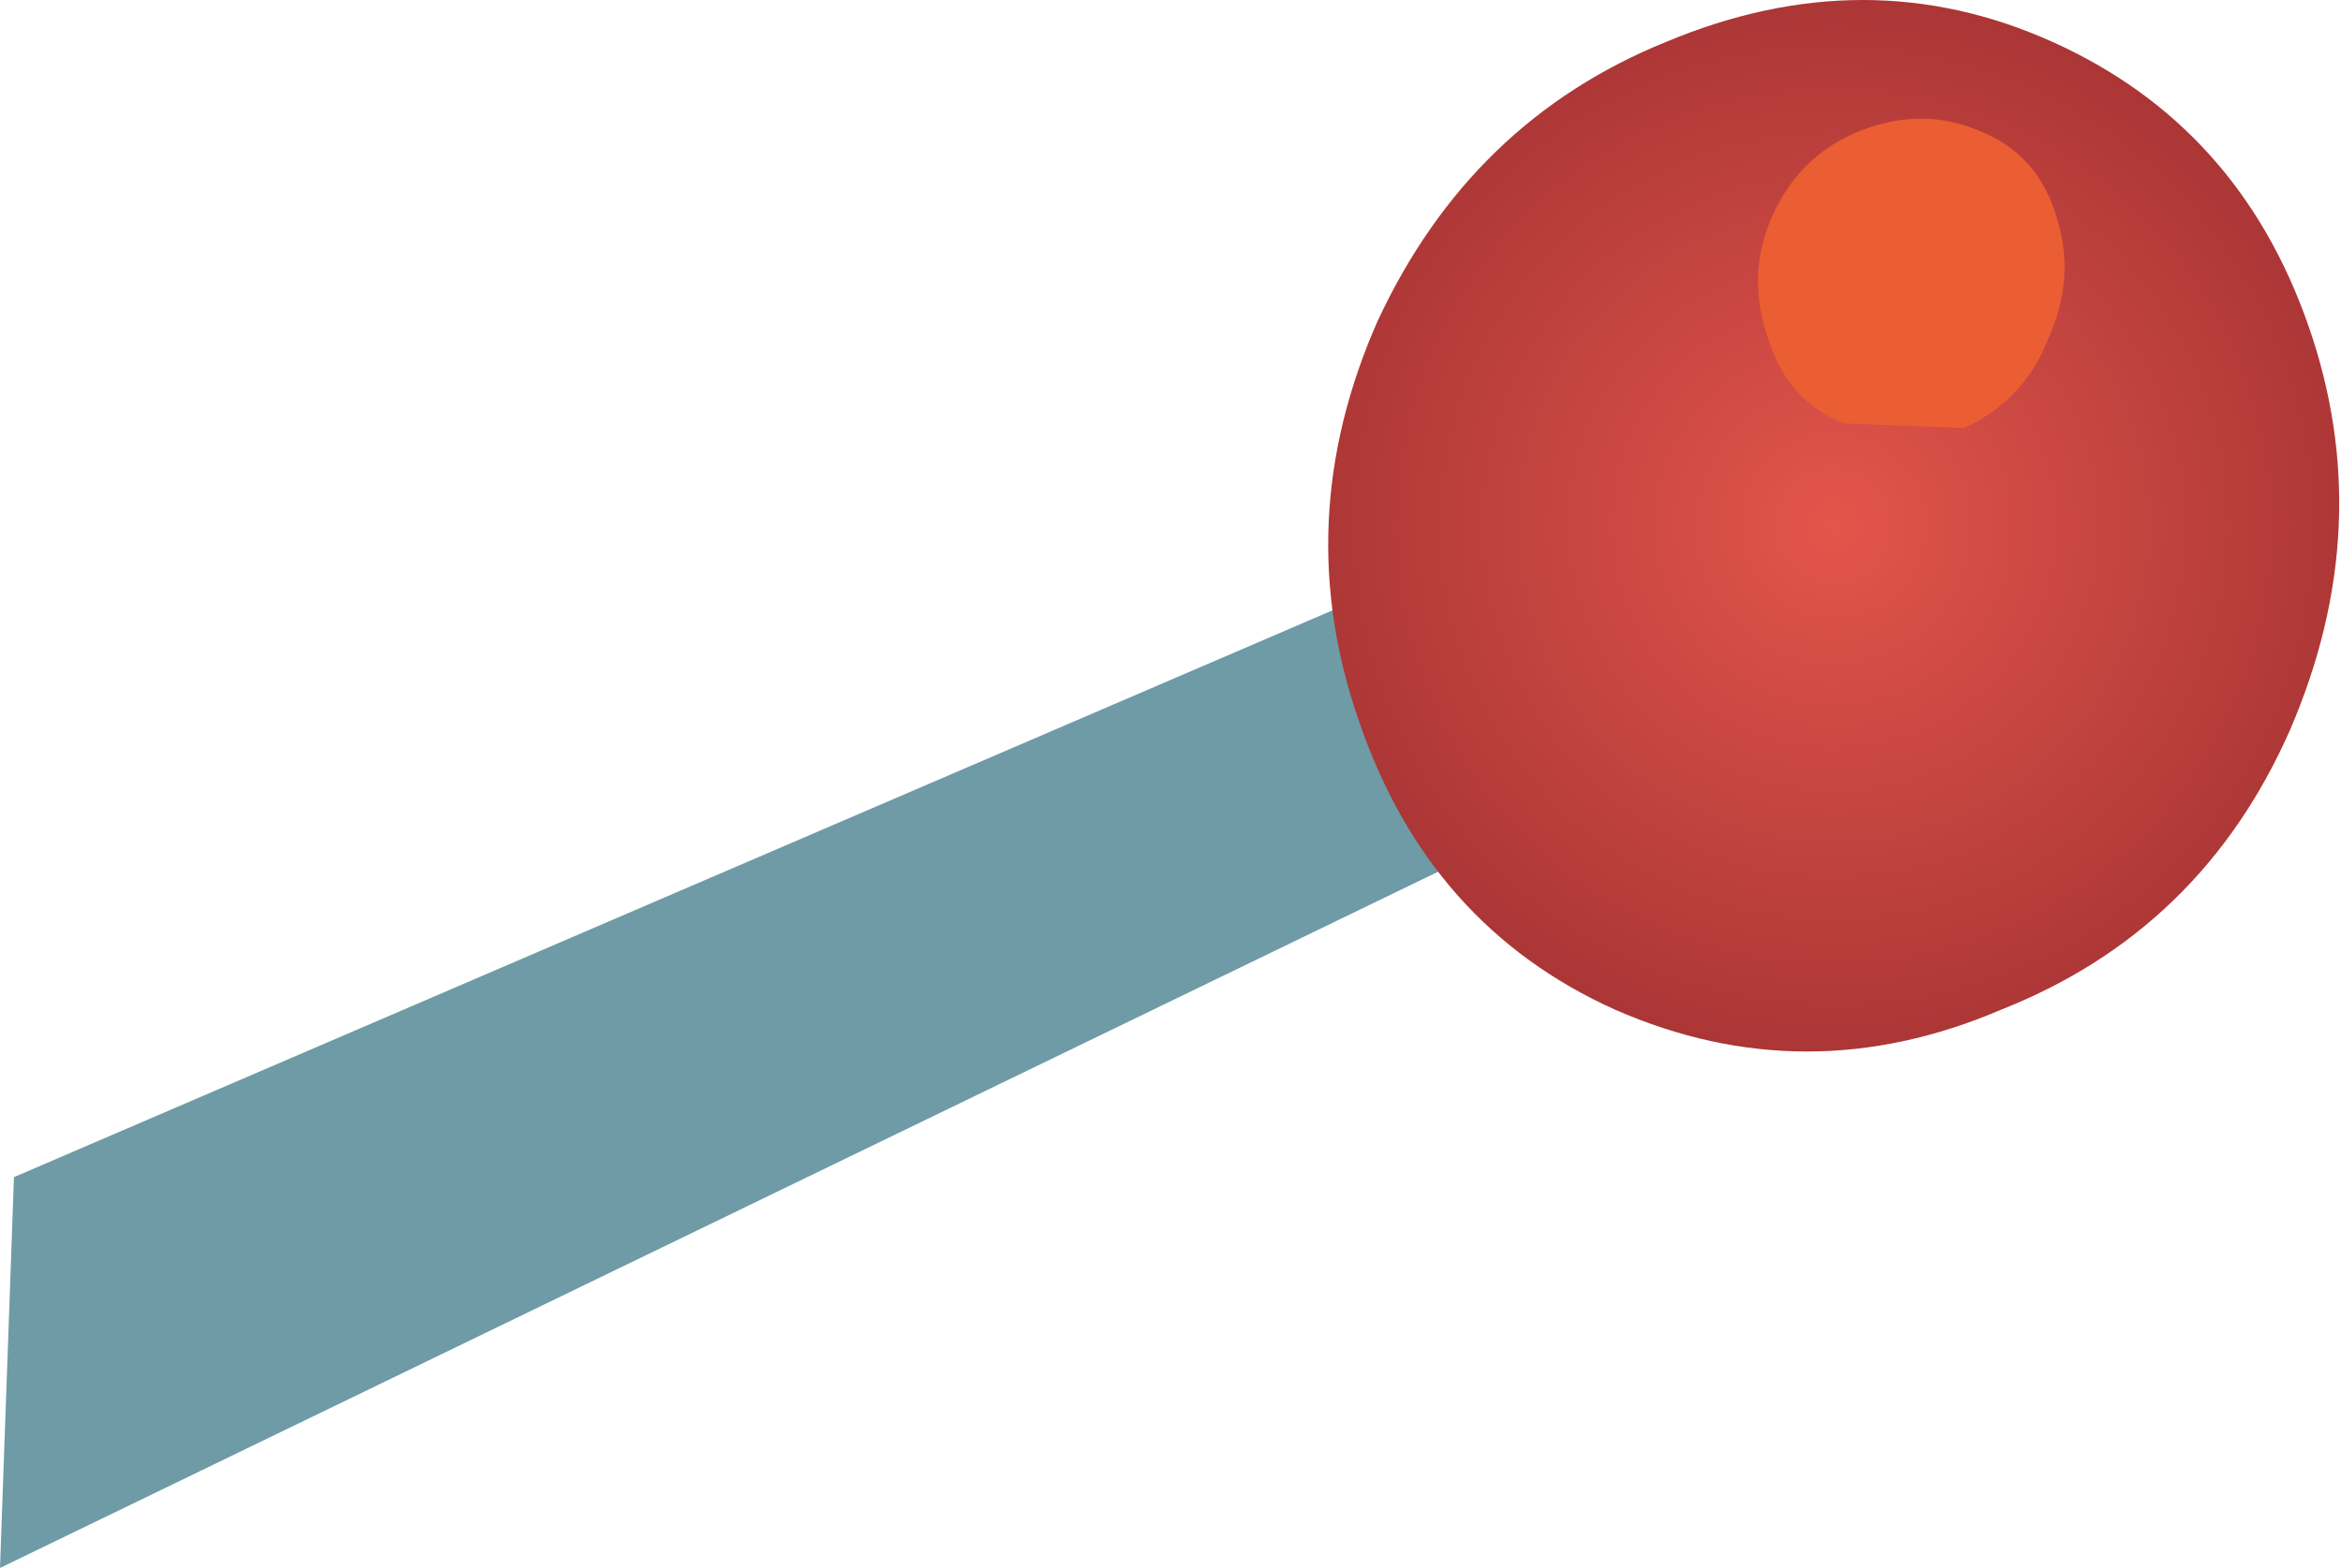 <?xml version="1.0" encoding="UTF-8" standalone="no"?>
<svg xmlns:xlink="http://www.w3.org/1999/xlink" height="16.85px" width="25.15px" xmlns="http://www.w3.org/2000/svg">
  <g transform="matrix(1.0, 0.0, 0.0, 1.0, 0.0, 0.0)">
    <path d="M15.15 6.2 L15.9 9.15 0.0 16.85 0.15 12.65 15.15 6.2" fill="#6e9ba6" fill-rule="evenodd" stroke="none"/>
    <path d="M22.05 0.45 Q24.05 1.35 24.8 3.5 25.55 5.65 24.6 7.85 23.65 10.0 21.5 10.85 19.4 11.75 17.35 10.85 15.35 9.95 14.6 7.75 13.85 5.6 14.8 3.45 15.8 1.3 17.9 0.45 20.05 -0.45 22.05 0.45" fill="url(#gradient0)" fill-rule="evenodd" stroke="none"/>
    <path d="M22.1 2.35 Q22.3 3.0 22.0 3.65 21.75 4.3 21.1 4.6 L19.8 4.55 Q19.2 4.3 19.0 3.65 18.75 2.95 19.05 2.3 19.35 1.65 20.0 1.4 20.65 1.15 21.25 1.4 21.9 1.65 22.1 2.35" fill="#eb5d32" fill-rule="evenodd" stroke="none"/>
  </g>
  <defs>
    <radialGradient cx="0" cy="0" gradientTransform="matrix(0.007, 0.0, 0.0, -0.007, 19.7, 5.65)" gradientUnits="userSpaceOnUse" id="gradient0" r="819.2" spreadMethod="pad">
      <stop offset="0.0" stop-color="#e3554b"/>
      <stop offset="1.0" stop-color="#ab3636"/>
    </radialGradient>
  </defs>
</svg>
